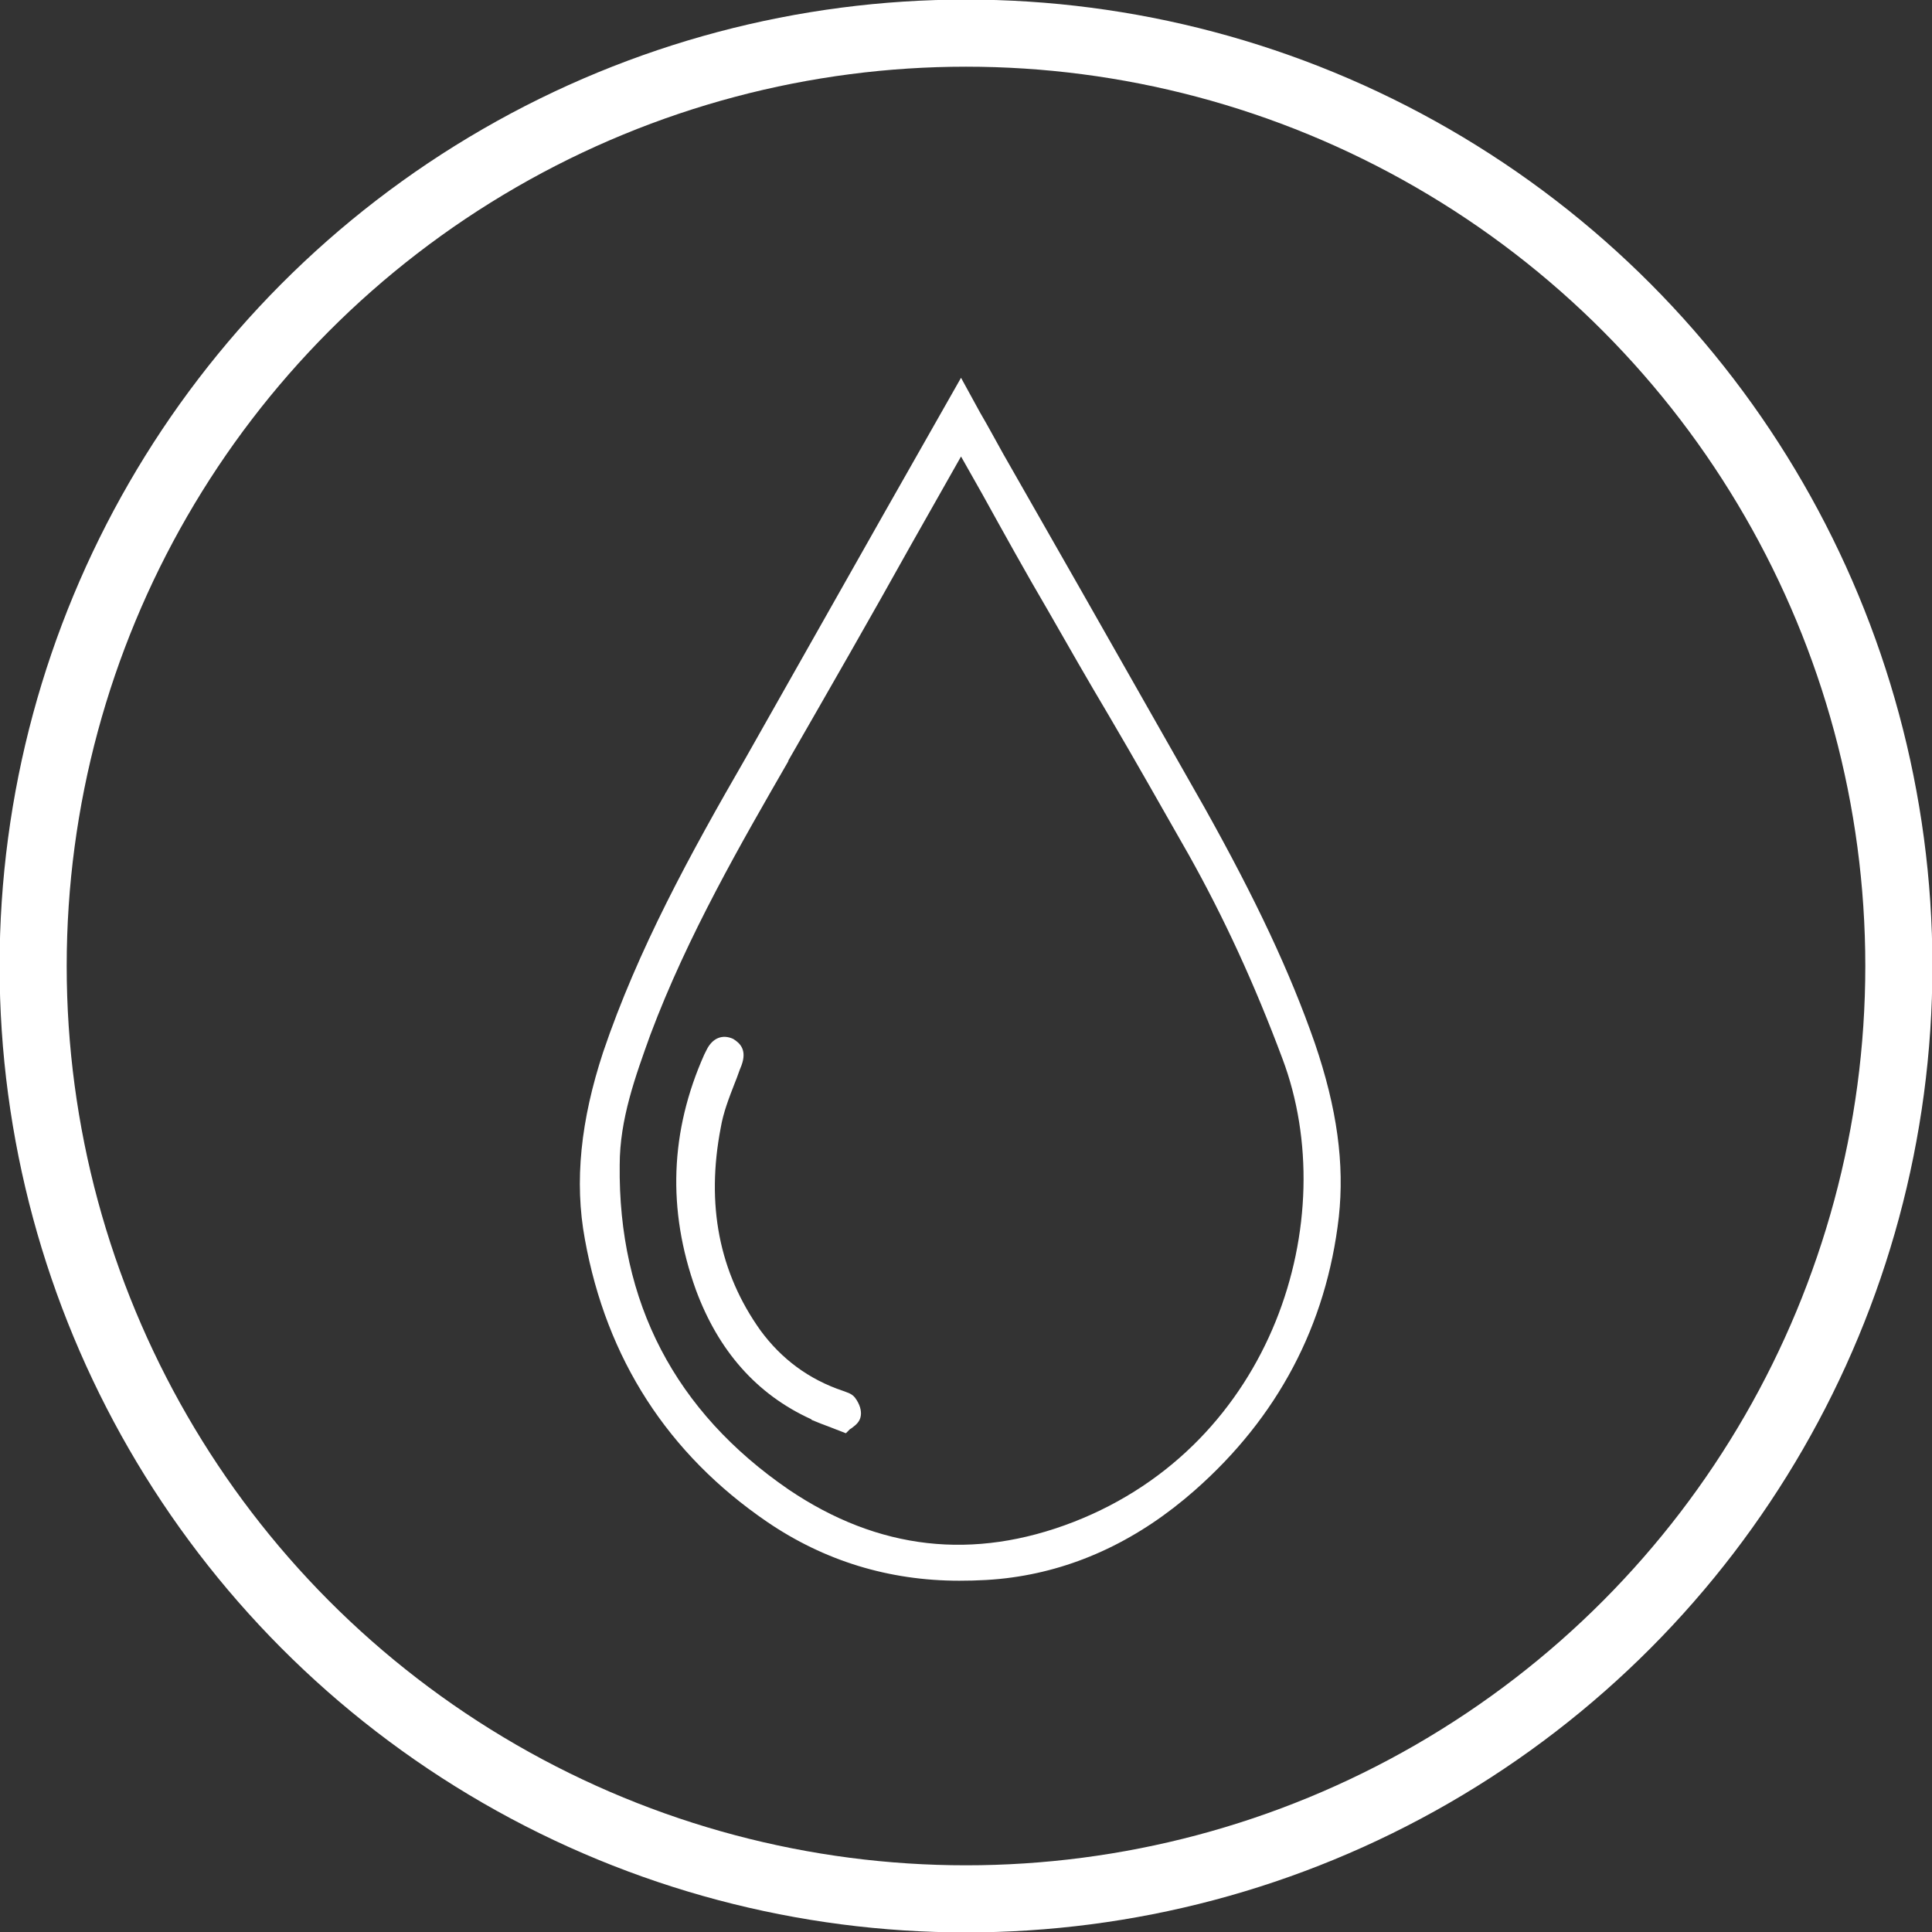 <svg xmlns="http://www.w3.org/2000/svg" id="Layer_2" data-name="Layer 2" viewBox="0 0 23.32 23.32"><rect x="0" y="0" width="23.32" height="23.32" fill="#333333" stroke="none"/><defs><style>      .cls-1 {        fill: #fff;        stroke-width: 0px;      }      .cls-2 {        fill: none;        stroke: #fff;        stroke-miterlimit: 10;        stroke-width: .81px;      }    </style></defs><g id="Laag_1" data-name="Laag 1"><circle class="cls-2" cx="11.66" cy="11.66" r="11.26"></circle><g><path class="cls-1" d="M14.54,9.75c-.5-.88-1-1.76-1.5-2.64l-.93-1.63c-.09-.16-.18-.33-.28-.5l-.23-.42-.92,1.62c-.56.99-1.12,1.98-1.68,2.97-.67,1.16-1.3,2.31-1.72,3.55-.27.82-.35,1.56-.22,2.26.26,1.44,1,2.59,2.2,3.41.69.47,1.47.71,2.32.71.21,0,.43-.01.64-.04.79-.11,1.53-.46,2.2-1.05,1-.88,1.59-1.99,1.74-3.3.07-.64-.02-1.31-.29-2.1-.3-.86-.71-1.73-1.33-2.84ZM9.51,9.19c.5-.87,1-1.74,1.49-2.62l.6-1.06.26.46c.26.47.52.94.79,1.4.24.42.48.84.73,1.26.33.56.65,1.13.97,1.69.42.75.79,1.55,1.13,2.46.73,1.94-.11,4.65-2.52,5.59-1.21.47-2.36.34-3.44-.39-1.37-.94-2.06-2.26-2.04-3.92,0-.55.19-1.07.37-1.57.45-1.2,1.1-2.32,1.67-3.31Z"></path><path class="cls-1" d="M9.8,17.14c.07.03.15.06.23.09l.18.07.05-.05s.02-.01.03-.02c.04-.03.09-.07.1-.14.01-.06-.01-.14-.07-.22-.04-.05-.09-.06-.14-.08-.42-.14-.75-.39-1-.73-.5-.7-.66-1.52-.48-2.45.03-.18.1-.36.17-.54.03-.07.05-.14.08-.21.07-.19-.02-.27-.1-.32-.13-.06-.25-.01-.32.13l-.03.06c-.41.92-.45,1.87-.1,2.84.27.73.73,1.26,1.39,1.56Z"></path></g></g></svg>